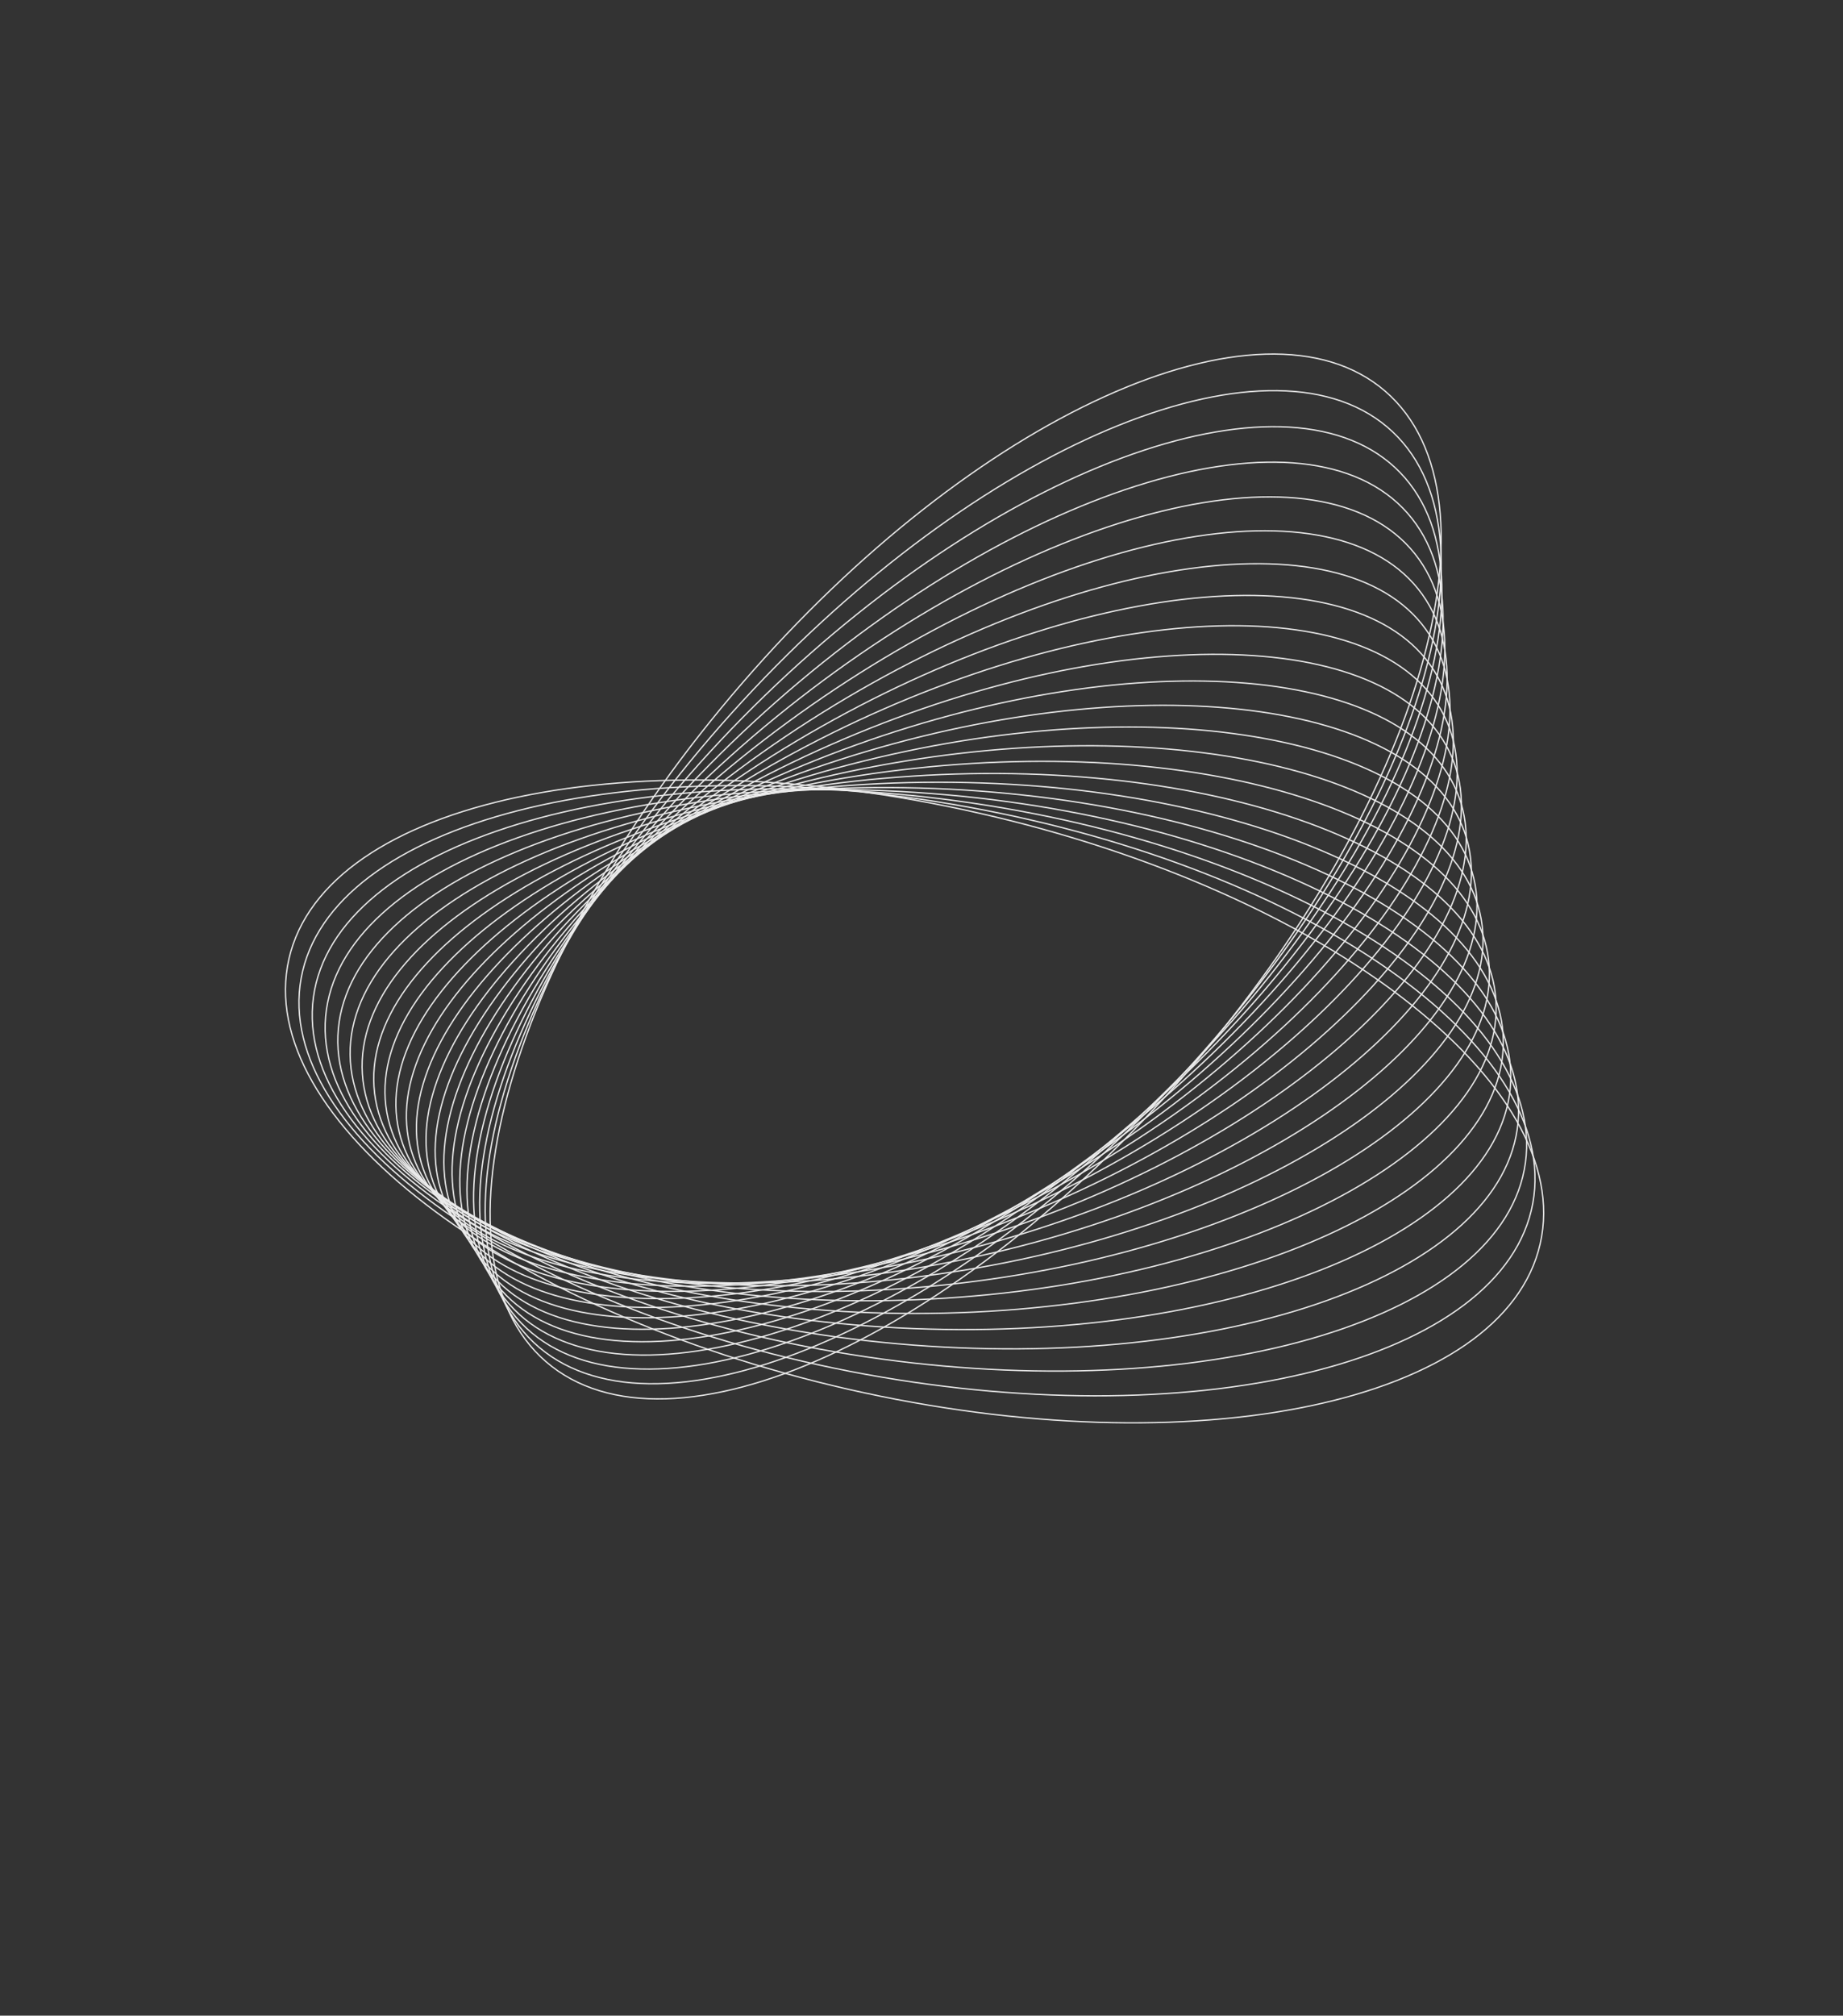 <svg width="1413" height="1545" viewBox="0 0 1413 1545" fill="none" xmlns="http://www.w3.org/2000/svg">
<rect x="0" y="0" width="1413" height="1545" fill="#333333" stroke="none"/>
<g opacity="0.9">
<path d="M1062.09 299.921C1156.69 381.768 1089.32 614.621 911.622 820.013C733.922 1025.4 513.18 1125.56 418.582 1043.71C323.983 961.864 391.35 729.011 569.05 523.619C746.75 318.227 967.492 218.074 1062.09 299.921Z" stroke="white" stroke-miterlimit="10"></path>
<path d="M1067.75 331.042C1156.52 414.802 1081.06 638.948 899.208 831.688C717.353 1024.43 497.968 1112.77 409.196 1029.01C320.424 945.254 395.882 721.107 577.736 528.368C759.59 335.628 978.976 247.283 1067.75 331.042Z" stroke="white" stroke-miterlimit="10"></path>
<path d="M586.421 533.116C772.429 353.031 990.46 276.493 1073.4 362.166C1156.35 447.838 1072.8 663.278 886.791 843.363C700.782 1023.45 482.752 1099.99 399.807 1014.31C316.862 928.642 400.412 713.202 586.421 533.116Z" stroke="white" stroke-miterlimit="10"></path>
<path d="M595.103 537.863C785.266 370.43 1001.94 305.7 1079.06 393.285C1156.18 480.87 1064.53 687.602 874.372 855.035C684.209 1022.47 467.535 1087.2 390.417 999.613C313.299 912.029 404.94 705.296 595.103 537.863Z" stroke="white" stroke-miterlimit="10"></path>
<path d="M603.792 542.611C798.109 387.831 1013.43 334.909 1084.72 424.405C1156.01 513.902 1056.27 711.927 861.957 866.706C667.64 1021.49 452.323 1074.41 381.033 984.911C309.743 895.415 409.475 697.39 603.792 542.611Z" stroke="white" stroke-miterlimit="10"></path>
<path d="M612.48 547.357C810.95 405.231 1024.91 364.115 1090.37 455.523C1155.84 546.93 1048.01 736.247 849.541 878.373C651.071 1020.5 437.111 1061.62 371.648 970.208C306.185 878.8 414.01 689.484 612.48 547.357Z" stroke="white" stroke-miterlimit="10"></path>
<path d="M621.168 552.108C823.792 422.636 1036.39 393.327 1096.03 486.645C1155.66 579.964 1039.75 760.572 837.125 890.045C634.501 1019.52 421.897 1048.83 362.263 955.508C302.628 862.189 418.544 681.581 621.168 552.108Z" stroke="white" stroke-miterlimit="10"></path>
<path d="M629.858 556.86C836.635 440.041 1047.88 422.539 1101.69 517.768C1155.49 612.997 1031.49 784.896 824.709 901.715C617.932 1018.53 406.687 1036.04 352.88 940.807C299.073 845.578 423.08 673.679 629.858 556.86Z" stroke="white" stroke-miterlimit="10"></path>
<path d="M638.542 561.614C849.473 457.448 1059.36 451.751 1107.34 548.89C1155.32 646.028 1023.22 809.218 812.29 913.383C601.359 1017.55 391.472 1023.25 343.493 926.107C295.514 828.969 427.612 665.779 638.542 561.614Z" stroke="white" stroke-miterlimit="10"></path>
<path d="M647.227 566.367C862.31 474.855 1070.84 480.963 1112.99 580.011C1155.14 679.059 1014.95 833.538 799.87 925.05C584.787 1016.56 376.257 1010.45 334.106 911.407C291.955 812.359 432.144 657.88 647.227 566.367Z" stroke="white" stroke-miterlimit="10"></path>
<path d="M655.918 571.122C875.154 492.263 1082.33 510.177 1118.65 611.133C1154.97 712.089 1006.69 857.858 787.457 936.717C568.222 1015.58 361.05 997.662 324.727 896.705C288.403 795.749 436.683 649.98 655.918 571.122Z" stroke="white" stroke-miterlimit="10"></path>
<path d="M664.605 575.876C887.992 509.67 1093.81 539.388 1124.3 642.252C1154.8 745.116 998.429 882.174 775.041 948.379C551.653 1014.58 345.839 984.867 315.343 882.003C284.847 779.139 441.217 642.081 664.605 575.876Z" stroke="white" stroke-miterlimit="10"></path>
<path d="M673.286 580.629C900.826 527.076 1105.28 568.597 1129.95 673.368C1154.62 778.14 990.163 906.487 762.623 960.04C535.083 1013.59 330.626 972.072 305.957 867.3C281.287 762.529 445.746 634.182 673.286 580.629Z" stroke="white" stroke-miterlimit="10"></path>
<path d="M681.968 585.387C913.66 544.487 1116.76 597.812 1135.6 704.491C1154.44 811.17 981.897 930.806 750.205 971.706C518.513 1012.61 315.415 959.281 296.572 852.602C277.729 745.923 450.276 626.287 681.968 585.387Z" stroke="white" stroke-miterlimit="10"></path>
<path d="M690.657 590.141C926.5 561.894 1128.24 627.022 1141.26 735.607C1154.28 844.193 973.639 955.118 737.796 983.365C501.953 1011.61 300.212 946.485 287.195 837.899C274.178 729.313 454.814 618.388 690.657 590.141Z" stroke="white" stroke-miterlimit="10"></path>
<path d="M699.335 594.902C939.33 579.308 1139.71 656.237 1146.91 766.729C1154.1 877.22 965.374 979.434 725.379 995.029C485.384 1010.62 285 933.694 277.808 823.203C270.616 712.711 459.34 610.497 699.335 594.902Z" stroke="white" stroke-miterlimit="10"></path>
<path d="M708.023 599.665C952.17 596.723 1151.2 685.454 1152.56 797.852C1153.93 910.251 957.12 1003.75 712.974 1006.7C468.828 1009.64 269.8 920.907 268.433 808.508C267.066 696.11 463.877 602.608 708.023 599.665Z" stroke="white" stroke-miterlimit="10"></path>
<path d="M716.701 604.416C964.999 614.125 1162.67 714.659 1158.21 828.964C1153.76 943.269 948.859 1028.06 700.561 1018.35C452.263 1008.64 254.591 908.109 259.048 793.804C263.505 679.499 468.403 594.707 716.701 604.416Z" stroke="white" stroke-miterlimit="10"></path>
<path d="M725.383 609.176C977.832 631.536 1174.15 743.871 1163.87 860.082C1153.59 976.294 940.603 1052.38 688.154 1030.01C435.704 1007.65 239.388 895.319 249.668 779.108C259.949 662.896 472.934 586.815 725.383 609.176Z" stroke="white" stroke-miterlimit="10"></path>
<path d="M734.062 613.939C990.663 648.951 1185.62 773.087 1169.52 891.205C1153.42 1009.32 932.346 1076.69 675.745 1041.68C419.144 1006.67 224.183 882.534 240.286 764.416C256.39 646.298 477.461 578.927 734.062 613.939Z" stroke="white" stroke-miterlimit="10"></path>
<path d="M742.737 618.69C1003.49 666.353 1197.1 802.291 1175.17 922.316C1153.24 1042.34 924.086 1101 663.334 1053.34C402.581 1005.68 208.974 869.738 230.901 749.713C252.827 629.688 481.984 571.027 742.737 618.69Z" stroke="white" stroke-miterlimit="10"></path>
<path d="M751.414 623.45C1016.32 683.764 1208.57 831.503 1180.82 953.434C1153.07 1075.37 915.831 1125.32 650.926 1065C386.022 1004.69 193.769 856.95 221.518 735.018C249.267 613.087 486.509 563.136 751.414 623.45Z" stroke="white" stroke-miterlimit="10"></path>
</g>
</svg>
